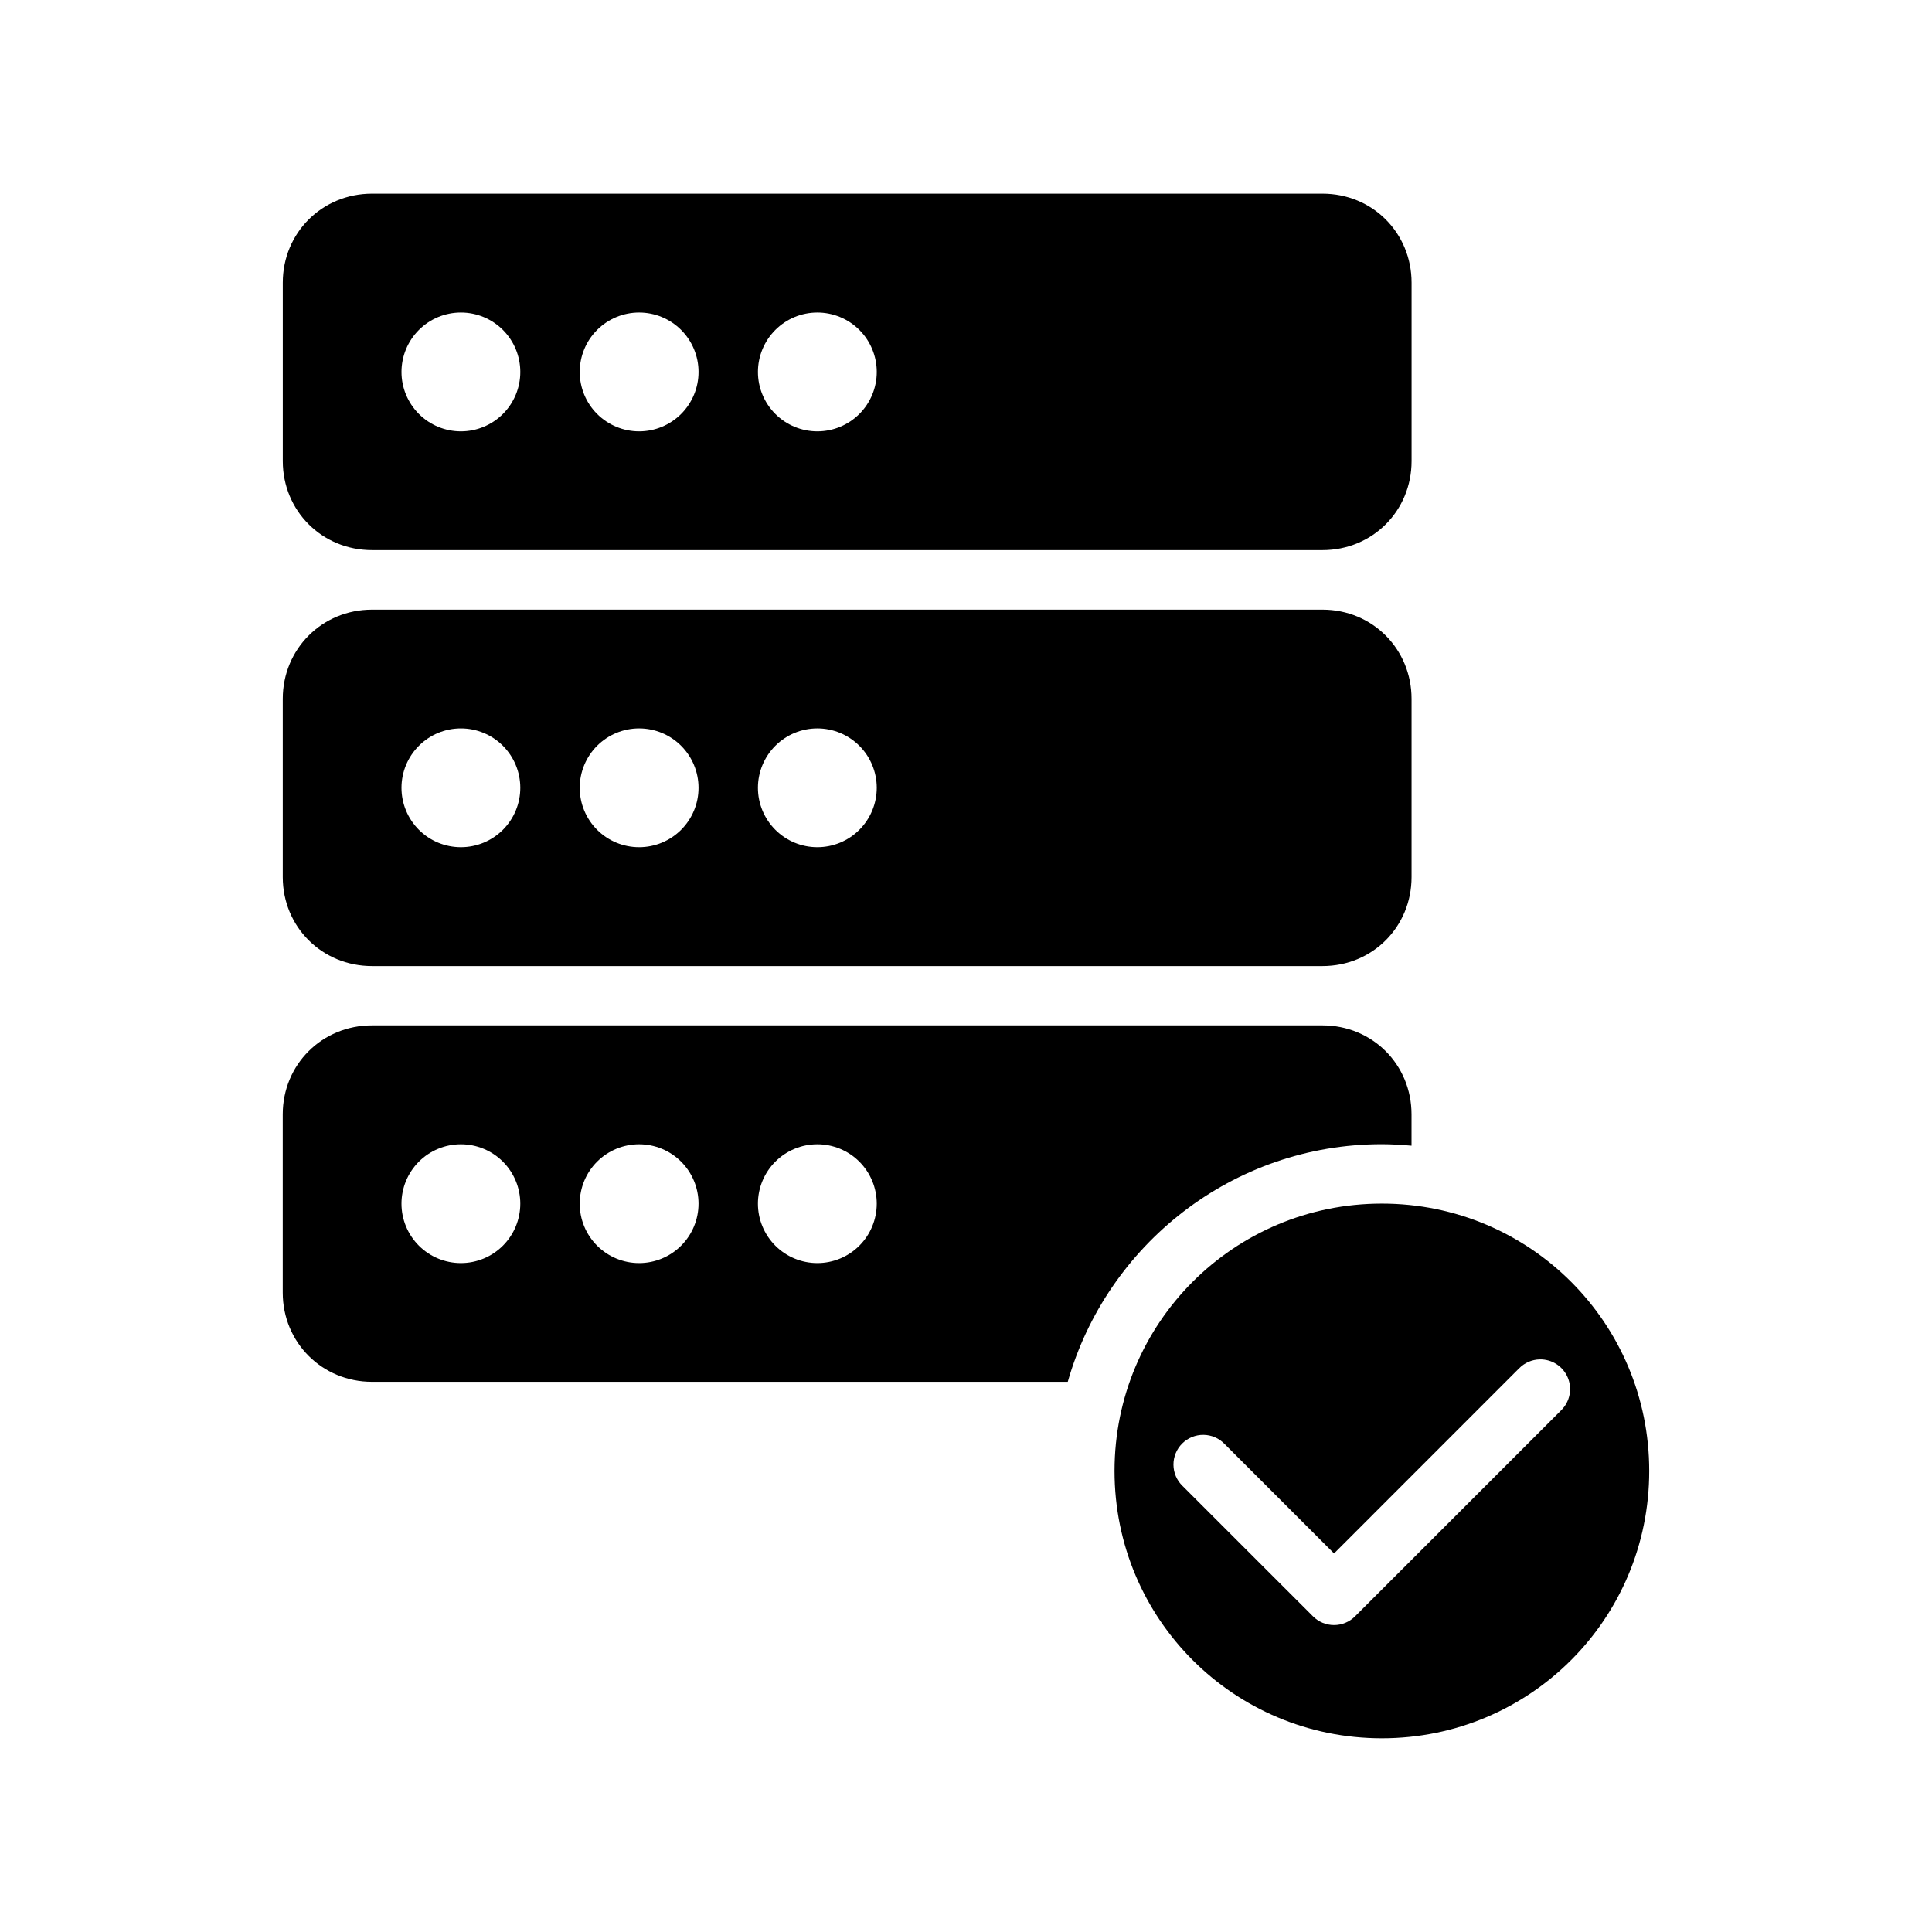 <?xml version="1.0" encoding="UTF-8"?>
<!-- Uploaded to: ICON Repo, www.svgrepo.com, Generator: ICON Repo Mixer Tools -->
<svg fill="#000000" width="800px" height="800px" version="1.1" viewBox="144 144 512 512" xmlns="http://www.w3.org/2000/svg">
 <g>
  <path d="m242.59 195.32c-13.219 0-23.648 10.375-23.648 23.602v47.262c0 13.227 10.43 23.602 23.648 23.602h251.89c13.219 0 23.602-10.375 23.602-23.602v-47.262c0-13.223-10.383-23.602-23.602-23.602zm23.555 31.504c4.176 0 8.18 1.66 11.133 4.613s4.609 6.957 4.609 11.133-1.656 8.18-4.609 11.133-6.957 4.609-11.133 4.609-8.18-1.656-11.133-4.609-4.613-6.957-4.613-11.133 1.66-8.18 4.613-11.133 6.957-4.613 11.133-4.613zm47.23 0c4.176 0 8.18 1.66 11.133 4.613 2.953 2.953 4.613 6.957 4.613 11.133s-1.66 8.18-4.613 11.133c-2.953 2.953-6.957 4.609-11.133 4.609s-8.18-1.656-11.133-4.609c-2.953-2.953-4.609-6.957-4.609-11.133s1.656-8.18 4.609-11.133c2.953-2.953 6.957-4.613 11.133-4.613zm47.23 0h0.004c4.172 0 8.18 1.66 11.133 4.613 2.949 2.953 4.609 6.957 4.609 11.133s-1.66 8.18-4.609 11.133c-2.953 2.953-6.961 4.609-11.133 4.609-4.176 0-8.184-1.656-11.133-4.609-2.953-2.953-4.613-6.957-4.613-11.133s1.66-8.18 4.613-11.133c2.949-2.953 6.957-4.613 11.133-4.613zm-118.02 78.734c-13.219 0-23.648 10.43-23.648 23.648v47.23c0 13.215 10.43 23.586 23.648 23.586h251.89c13.219 0 23.602-10.367 23.602-23.586v-47.23c0-13.215-10.383-23.648-23.602-23.648zm23.555 31.473 0.004 0.004c4.176 0 8.18 1.656 11.133 4.609 2.953 2.953 4.609 6.957 4.609 11.133s-1.66 8.18-4.609 11.133c-2.953 2.953-6.957 4.609-11.133 4.609s-8.18-1.656-11.133-4.609c-2.953-2.953-4.613-6.957-4.613-11.133s1.66-8.18 4.613-11.133c2.953-2.953 6.957-4.609 11.133-4.609zm47.23 0 0.004 0.004c4.176 0 8.18 1.656 11.133 4.609 2.953 2.953 4.613 6.957 4.613 11.133s-1.66 8.18-4.613 11.133c-2.953 2.953-6.957 4.609-11.133 4.609s-8.18-1.656-11.133-4.609c-2.953-2.953-4.609-6.957-4.609-11.133s1.656-8.18 4.609-11.133c2.953-2.953 6.957-4.609 11.133-4.609zm47.23 0 0.008 0.004c4.172 0 8.18 1.656 11.133 4.609 2.949 2.953 4.609 6.957 4.609 11.133s-1.66 8.18-4.613 11.133c-2.949 2.953-6.957 4.609-11.129 4.609-4.176 0-8.184-1.656-11.133-4.609-2.953-2.953-4.613-6.957-4.613-11.133s1.66-8.18 4.613-11.133c2.949-2.953 6.957-4.609 11.133-4.609zm-118.02 78.703c-13.219 0-23.648 10.367-23.648 23.586v47.23c0 13.215 10.43 23.648 23.648 23.648h184.39c10.32-36.285 43.684-62.977 83.227-62.977 2.656 0 5.277 0.18 7.871 0.398v-8.301c0-13.215-10.383-23.586-23.602-23.586zm23.555 31.504 0.008 0.004c4.176 0 8.18 1.656 11.133 4.609 2.949 2.953 4.609 6.957 4.609 11.133s-1.656 8.18-4.609 11.133-6.957 4.613-11.133 4.613-8.18-1.66-11.133-4.613-4.613-6.957-4.613-11.133 1.66-8.18 4.613-11.133 6.957-4.609 11.133-4.609zm47.23 0 0.008 0.004c4.176 0 8.18 1.656 11.133 4.609 2.953 2.953 4.613 6.957 4.613 11.133s-1.66 8.18-4.613 11.133c-2.953 2.953-6.957 4.613-11.133 4.613s-8.18-1.66-11.133-4.613c-2.953-2.953-4.609-6.957-4.609-11.133s1.656-8.18 4.609-11.133c2.953-2.953 6.957-4.609 11.133-4.609zm47.23 0 0.012 0.004c4.172 0 8.18 1.656 11.129 4.609 2.953 2.953 4.613 6.957 4.613 11.133s-1.66 8.18-4.609 11.133c-2.953 2.953-6.961 4.613-11.133 4.613-4.176 0-8.184-1.66-11.133-4.613-2.953-2.953-4.613-6.957-4.613-11.133s1.66-8.18 4.613-11.133c2.949-2.953 6.957-4.609 11.133-4.609z"/>
  <path d="m510.21 462.97c-39.227 0-70.848 31.621-70.848 70.848 0 39.227 31.621 70.848 70.848 70.848 39.23 0 70.848-31.621 70.848-70.848 0-39.227-31.621-70.848-70.848-70.848zm41.836 41.281v0.004c3.227-0.07 6.168 1.836 7.422 4.809s0.566 6.41-1.734 8.672l-54.629 54.613h0.004c-1.48 1.48-3.484 2.312-5.574 2.312-2.094 0-4.098-0.832-5.574-2.312l-34.578-34.562c-1.523-1.469-2.387-3.488-2.402-5.606-0.016-2.113 0.82-4.148 2.32-5.637 1.5-1.492 3.539-2.316 5.652-2.293 2.113 0.027 4.129 0.906 5.59 2.434l28.996 28.996 49.031-49.047 0.004 0.004c1.441-1.484 3.406-2.34 5.473-2.383z"/>
 </g>
</svg>